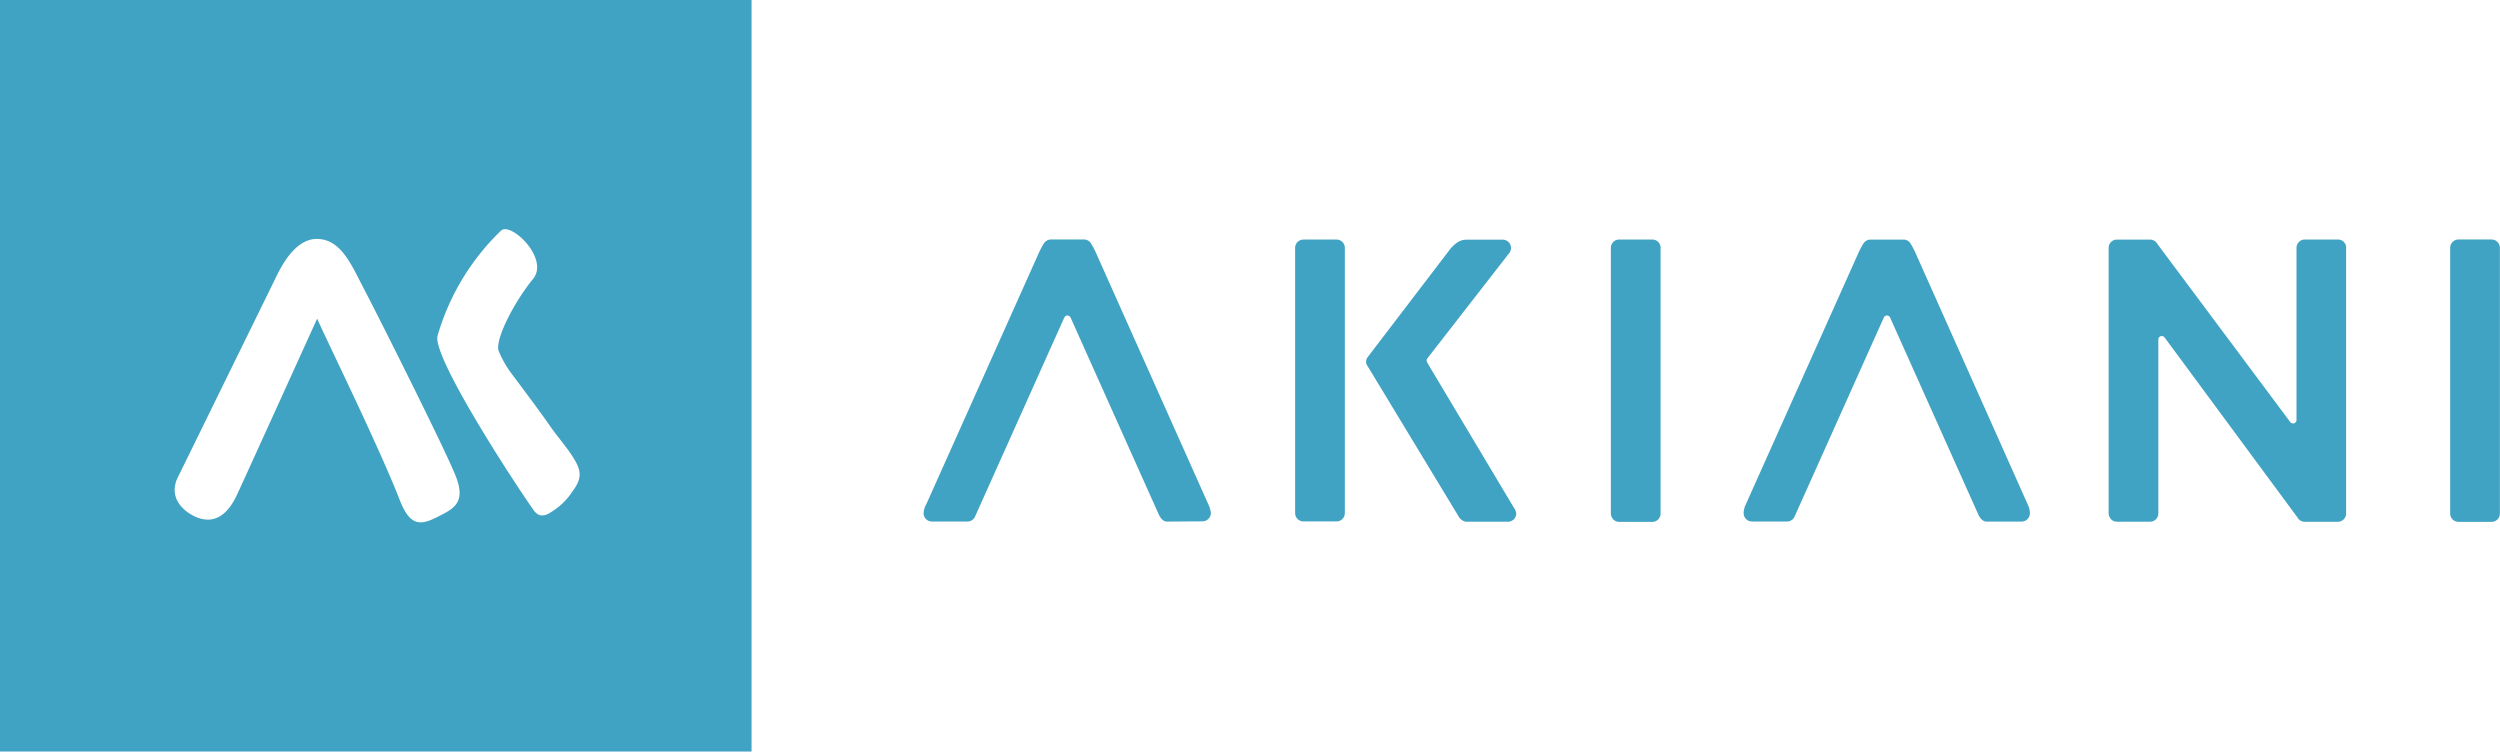 <svg xmlns="http://www.w3.org/2000/svg" width="135.451" height="40.72" viewBox="0 0 135.451 40.72">
  <g id="Groupe_22101" data-name="Groupe 22101" transform="translate(-620.853 -504.556)">
    <g id="Groupe_22109" data-name="Groupe 22109" transform="translate(670.888 517.529)">
      <g id="Groupe_22108" data-name="Groupe 22108">
        <g id="Groupe_22101-2" data-name="Groupe 22101" transform="translate(37.245)">
          <path id="Tracé_110980" data-name="Tracé 110980" d="M880.744,543.262a.455.455,0,0,0-.431-.474l-.023,0H878.5a.452.452,0,0,0-.453.451v14.371a.479.479,0,0,0,.136.346.446.446,0,0,0,.317.131h1.787l.023,0a.45.45,0,0,0,.431-.448v-14.37Z" transform="translate(-878.05 -542.784)" fill="#40a3c3"/>
        </g>
        <g id="Groupe_22102" data-name="Groupe 22102" transform="translate(64.218)">
          <path id="Tracé_110981" data-name="Tracé 110981" d="M970.4,543.233a.45.45,0,0,0-.431-.445l-.023,0h-1.787a.452.452,0,0,0-.453.449v9.331a.186.186,0,0,1-.128.177.194.194,0,0,1-.21-.066l-7.2-9.65a.462.462,0,0,0-.378-.238l-.023,0h-1.787a.452.452,0,0,0-.453.449v14.358a.483.483,0,0,0,.136.349.448.448,0,0,0,.317.131h1.787l.022,0a.449.449,0,0,0,.431-.448v-9.426a.186.186,0,0,1,.13-.177.182.182,0,0,1,.058-.009.191.191,0,0,1,.15.075l7.188,9.737.019.026a.447.447,0,0,0,.389.225h1.787l.023,0a.449.449,0,0,0,.431-.448V543.233Z" transform="translate(-957.534 -542.784)" fill="#40a3c3"/>
        </g>
        <g id="Groupe_22103" data-name="Groupe 22103" transform="translate(82.718)">
          <path id="Tracé_110982" data-name="Tracé 110982" d="M1014.313,542.787l-.023,0H1012.5a.452.452,0,0,0-.453.451l0,14.361a.113.113,0,0,1,0,.025.089.089,0,0,1,0,.013.451.451,0,0,0,.453.448h1.787l.023,0a.45.45,0,0,0,.431-.448.236.236,0,0,1,0-.043V543.252A.457.457,0,0,0,1014.313,542.787Z" transform="translate(-1012.049 -542.784)" fill="#40a3c3"/>
        </g>
        <g id="Groupe_22104" data-name="Groupe 22104" transform="translate(44.429 0.012)">
          <path id="Tracé_110983" data-name="Tracé 110983" d="M914.628,557.188a1.116,1.116,0,0,1,.107.454.453.453,0,0,1-.449.451l-.081,0-.029,0h-1.789c-.258,0-.405-.282-.457-.406l-4.769-10.648a.187.187,0,0,0-.342,0L902,557.788a.448.448,0,0,1-.4.3l-.022,0h-1.9a.452.452,0,0,1-.453-.451,1.124,1.124,0,0,1,.112-.464l6.1-13.622a4.5,4.5,0,0,1,.283-.532l.014-.019a.355.355,0,0,1,.038-.045l.009-.011.015-.011a.452.452,0,0,1,.3-.119h1.787l.024,0a.454.454,0,0,1,.28.114l.025.024.02.023a.52.52,0,0,1,.049.073,4.925,4.925,0,0,1,.258.493Z" transform="translate(-899.218 -542.818)" fill="#40a3c3"/>
        </g>
        <g id="Groupe_22105" data-name="Groupe 22105" transform="translate(0 0.012)">
          <path id="Tracé_110984" data-name="Tracé 110984" d="M781.491,558.093c-.258,0-.4-.282-.456-.406l-4.769-10.648a.188.188,0,0,0-.342,0l-4.82,10.749a.448.448,0,0,1-.4.3l-.022,0h-1.9a.448.448,0,0,1-.479-.42.991.991,0,0,1,.138-.5l6.1-13.622a4.517,4.517,0,0,1,.284-.532l.014-.019a.339.339,0,0,1,.038-.045l.009-.011.015-.011a.452.452,0,0,1,.3-.119h1.787l.023,0a.453.453,0,0,1,.28.114l.025.024.019.023a.476.476,0,0,1,.05.073,4.9,4.9,0,0,1,.258.493l6.094,13.639a1.445,1.445,0,0,1,.132.467.464.464,0,0,1-.474.438Z" transform="translate(-768.296 -542.818)" fill="#40a3c3"/>
        </g>
        <g id="Groupe_22106" data-name="Groupe 22106" transform="translate(23.98 0.012)">
          <path id="Tracé_110985" data-name="Tracé 110985" d="M840.575,563.107Z" transform="translate(-840.027 -556.222)" fill="#40a3c3"/>
          <path id="Tracé_110986" data-name="Tracé 110986" d="M846.693,543.574a.466.466,0,0,0,.12-.305.452.452,0,0,0-.453-.451l-1.917,0-.035,0a.927.927,0,0,0-.55.182,2.086,2.086,0,0,0-.336.321l-4.485,5.873h0a.443.443,0,0,0-.077.239.4.4,0,0,0,.03.15L844,557.857a.576.576,0,0,0,.368.244.189.189,0,0,1,.036,0h2.234l.019,0a.449.449,0,0,0,.438-.449.64.64,0,0,0-.127-.311l-4.652-7.787c-.071-.125-.114-.2-.028-.315Z" transform="translate(-838.96 -542.818)" fill="#40a3c3"/>
          <path id="Tracé_110987" data-name="Tracé 110987" d="M839.489,563.537" transform="translate(-839.31 -556.506)" fill="#40a3c3"/>
        </g>
        <g id="Groupe_22107" data-name="Groupe 22107" transform="translate(20.135 0.006)">
          <path id="Tracé_110988" data-name="Tracé 110988" d="M830.325,557.625a.449.449,0,0,1-.431.448l-.023,0h-1.787a.452.452,0,0,1-.453-.451V543.252a.453.453,0,0,1,.453-.451h1.787l.023,0a.45.45,0,0,1,.431.448Z" transform="translate(-827.631 -542.801)" fill="#40a3c3"/>
        </g>
      </g>
    </g>
    <path id="Tracé_110989" data-name="Tracé 110989" d="M620.853,504.556v40.72h40.72v-40.72ZM644.5,532.59c-.93.468-1.461.422-2-.97-1.1-2.834-3.935-8.594-4.464-9.8,0,0-4.112,9.063-4.37,9.6-.616,1.289-1.389,1.4-1.977,1.226s-1.753-.9-1.247-2.134l5.494-11.2c.3-.563,1.014-1.85,2.137-1.81,1.3.043,1.85,1.475,2.557,2.818s4.256,8.415,4.885,9.956S645.431,532.121,644.5,532.59Zm7.385-1.433a3.583,3.583,0,0,1-1.148,1.127c-.345.247-.689.3-.943-.051-.825-1.137-5.438-8.151-5.244-9.45A12.857,12.857,0,0,1,648,517.051c.531-.494,2.64,1.519,1.731,2.622s-2.006,3.1-1.878,3.853a5.606,5.606,0,0,0,.708,1.262c.66.883,1.527,2.033,2.147,2.927.305.44.8,1.012,1.1,1.474C652.323,529.954,652.455,530.4,651.885,531.158Z" transform="translate(0 0)" fill="#40a3c3"/>
  </g>
</svg>
